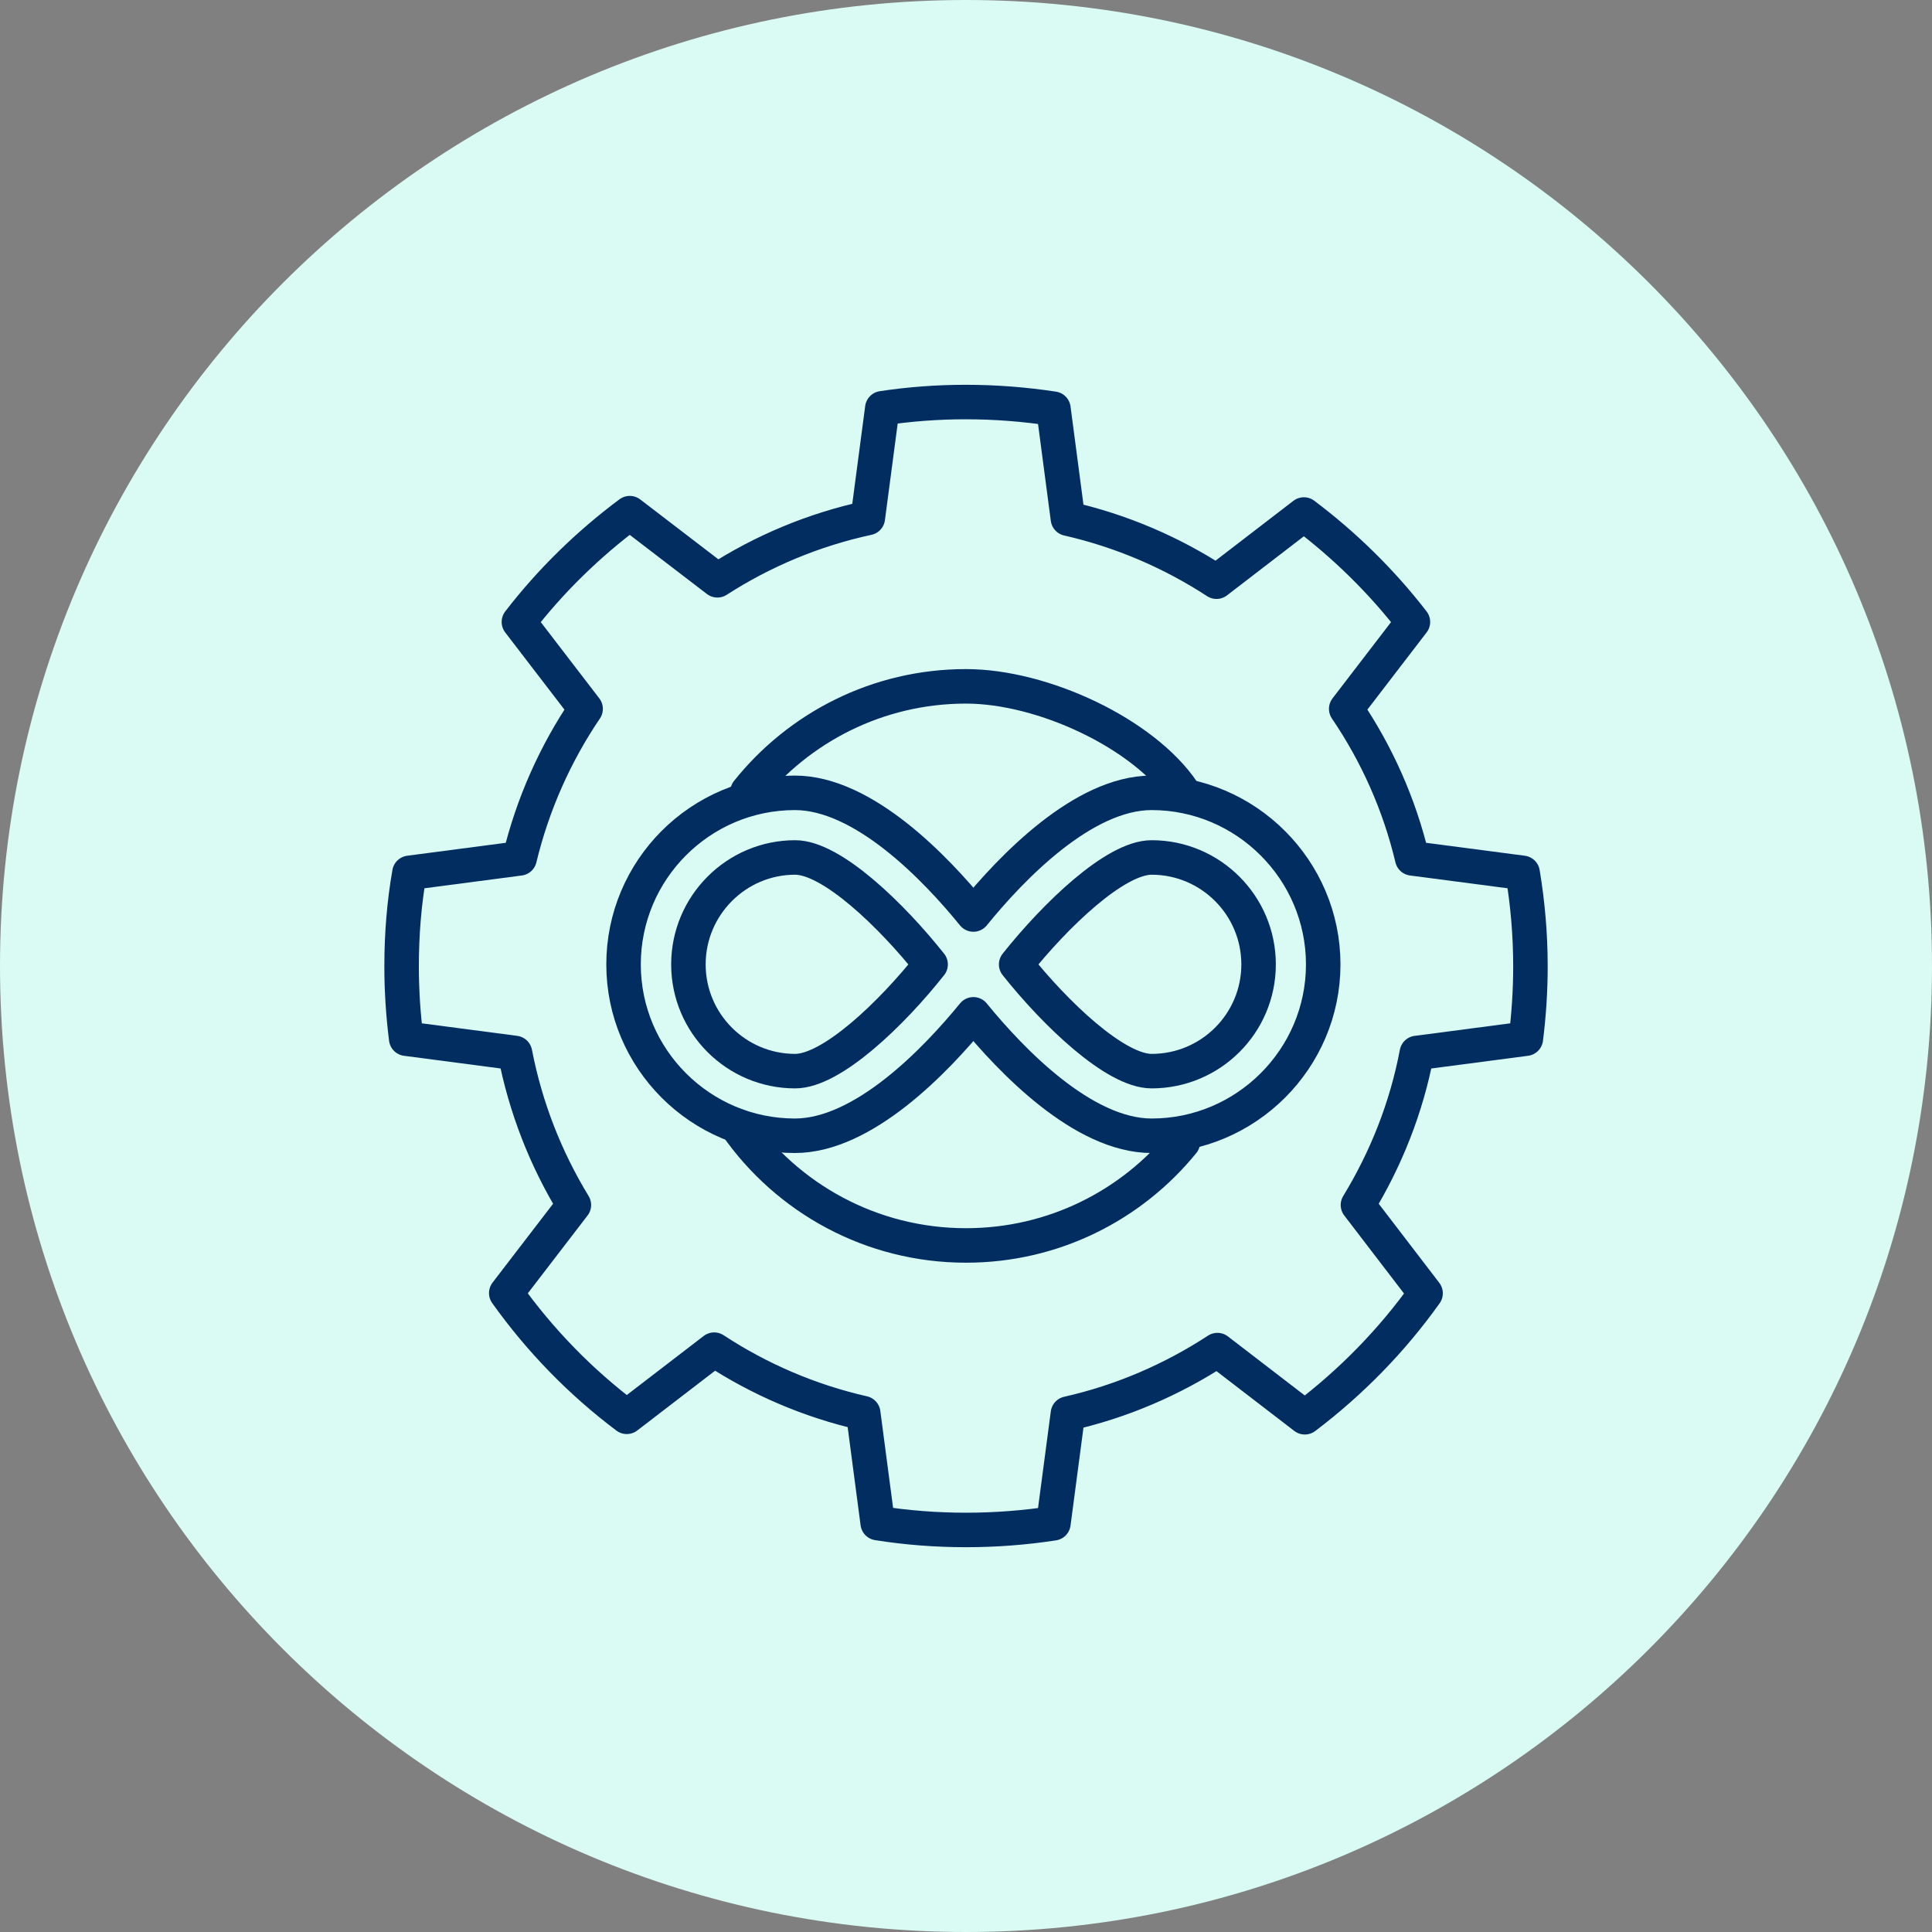<svg width="84" height="84" viewBox="0 0 84 84" fill="none" xmlns="http://www.w3.org/2000/svg">
<rect x="0" y="0" width="84" height="84" fill="#808080" stroke="none"/>
<path d="M42 84C65.196 84 84 65.196 84 42C84 18.804 65.196 0 42 0C18.804 0 0 18.804 0 42C0 65.196 18.804 84 42 84Z" fill="#DAFAF4"/>
<path d="M61.601 45.781C61.151 48.16 60.261 50.391 59.041 52.391L61.981 56.23C60.521 58.281 58.741 60.1 56.731 61.62L52.931 58.7C50.971 59.98 48.781 60.931 46.431 61.461L45.801 66.231C44.561 66.421 43.291 66.52 42.001 66.52C40.711 66.52 39.411 66.421 38.161 66.221L37.531 61.441C35.191 60.91 33.001 59.961 31.051 58.681L27.251 61.6C25.241 60.09 23.471 58.27 22.011 56.221L24.951 52.391C23.731 50.391 22.851 48.16 22.391 45.781L17.661 45.16C17.531 44.13 17.461 43.081 17.461 42.011C17.461 40.62 17.571 39.27 17.801 37.95L22.591 37.321C23.161 34.961 24.141 32.77 25.461 30.82L22.561 27.041C23.941 25.25 25.571 23.66 27.381 22.311L31.191 25.23C33.161 23.96 35.371 23.03 37.731 22.52L38.361 17.75C39.551 17.57 40.761 17.48 41.991 17.48C43.291 17.48 44.551 17.581 45.801 17.77L46.431 22.55C48.761 23.081 50.941 24.02 52.891 25.291L56.691 22.37C58.471 23.71 60.071 25.28 61.431 27.041L58.531 30.82C59.851 32.761 60.841 34.961 61.401 37.321L66.201 37.95C66.421 39.27 66.541 40.63 66.541 42.011C66.541 43.081 66.471 44.13 66.341 45.16L61.611 45.781H61.601Z" stroke="#012D61" stroke-width="1.5" stroke-linecap="round" stroke-linejoin="round"/>
<path d="M51.431 49.66C49.202 52.4 45.812 54.15 42.002 54.15C37.871 54.15 34.221 52.09 32.022 48.94" stroke="#012D61" stroke-width="1.5" stroke-linecap="round" stroke-linejoin="round"/>
<path d="M32.5 34.421C34.73 31.631 38.16 29.841 42 29.841C45.34 29.841 49.72 31.891 51.43 34.421" stroke="#012D61" stroke-width="1.5" stroke-linecap="round" stroke-linejoin="round"/>
<path d="M50.071 34.471C47.091 34.471 43.961 37.741 42.321 39.761C40.681 37.741 37.541 34.471 34.561 34.471C30.451 34.471 27.111 37.821 27.111 41.931C27.111 46.041 30.461 49.381 34.561 49.381C37.541 49.381 40.681 46.111 42.321 44.101C43.961 46.111 47.091 49.381 50.071 49.381C54.181 49.381 57.531 46.031 57.531 41.931C57.531 37.831 54.181 34.471 50.071 34.471ZM34.571 46.571C32.011 46.571 29.931 44.491 29.931 41.931C29.931 39.371 32.011 37.281 34.571 37.281C36.161 37.281 38.761 39.791 40.461 41.931C38.761 44.081 36.161 46.571 34.571 46.571ZM50.071 46.571C48.491 46.571 45.881 44.071 44.181 41.931C45.891 39.781 48.491 37.281 50.071 37.281C52.641 37.281 54.721 39.371 54.721 41.931C54.721 44.491 52.641 46.571 50.071 46.571Z" stroke="#012D61" stroke-width="1.5" stroke-linecap="round" stroke-linejoin="round"/>
</svg>
